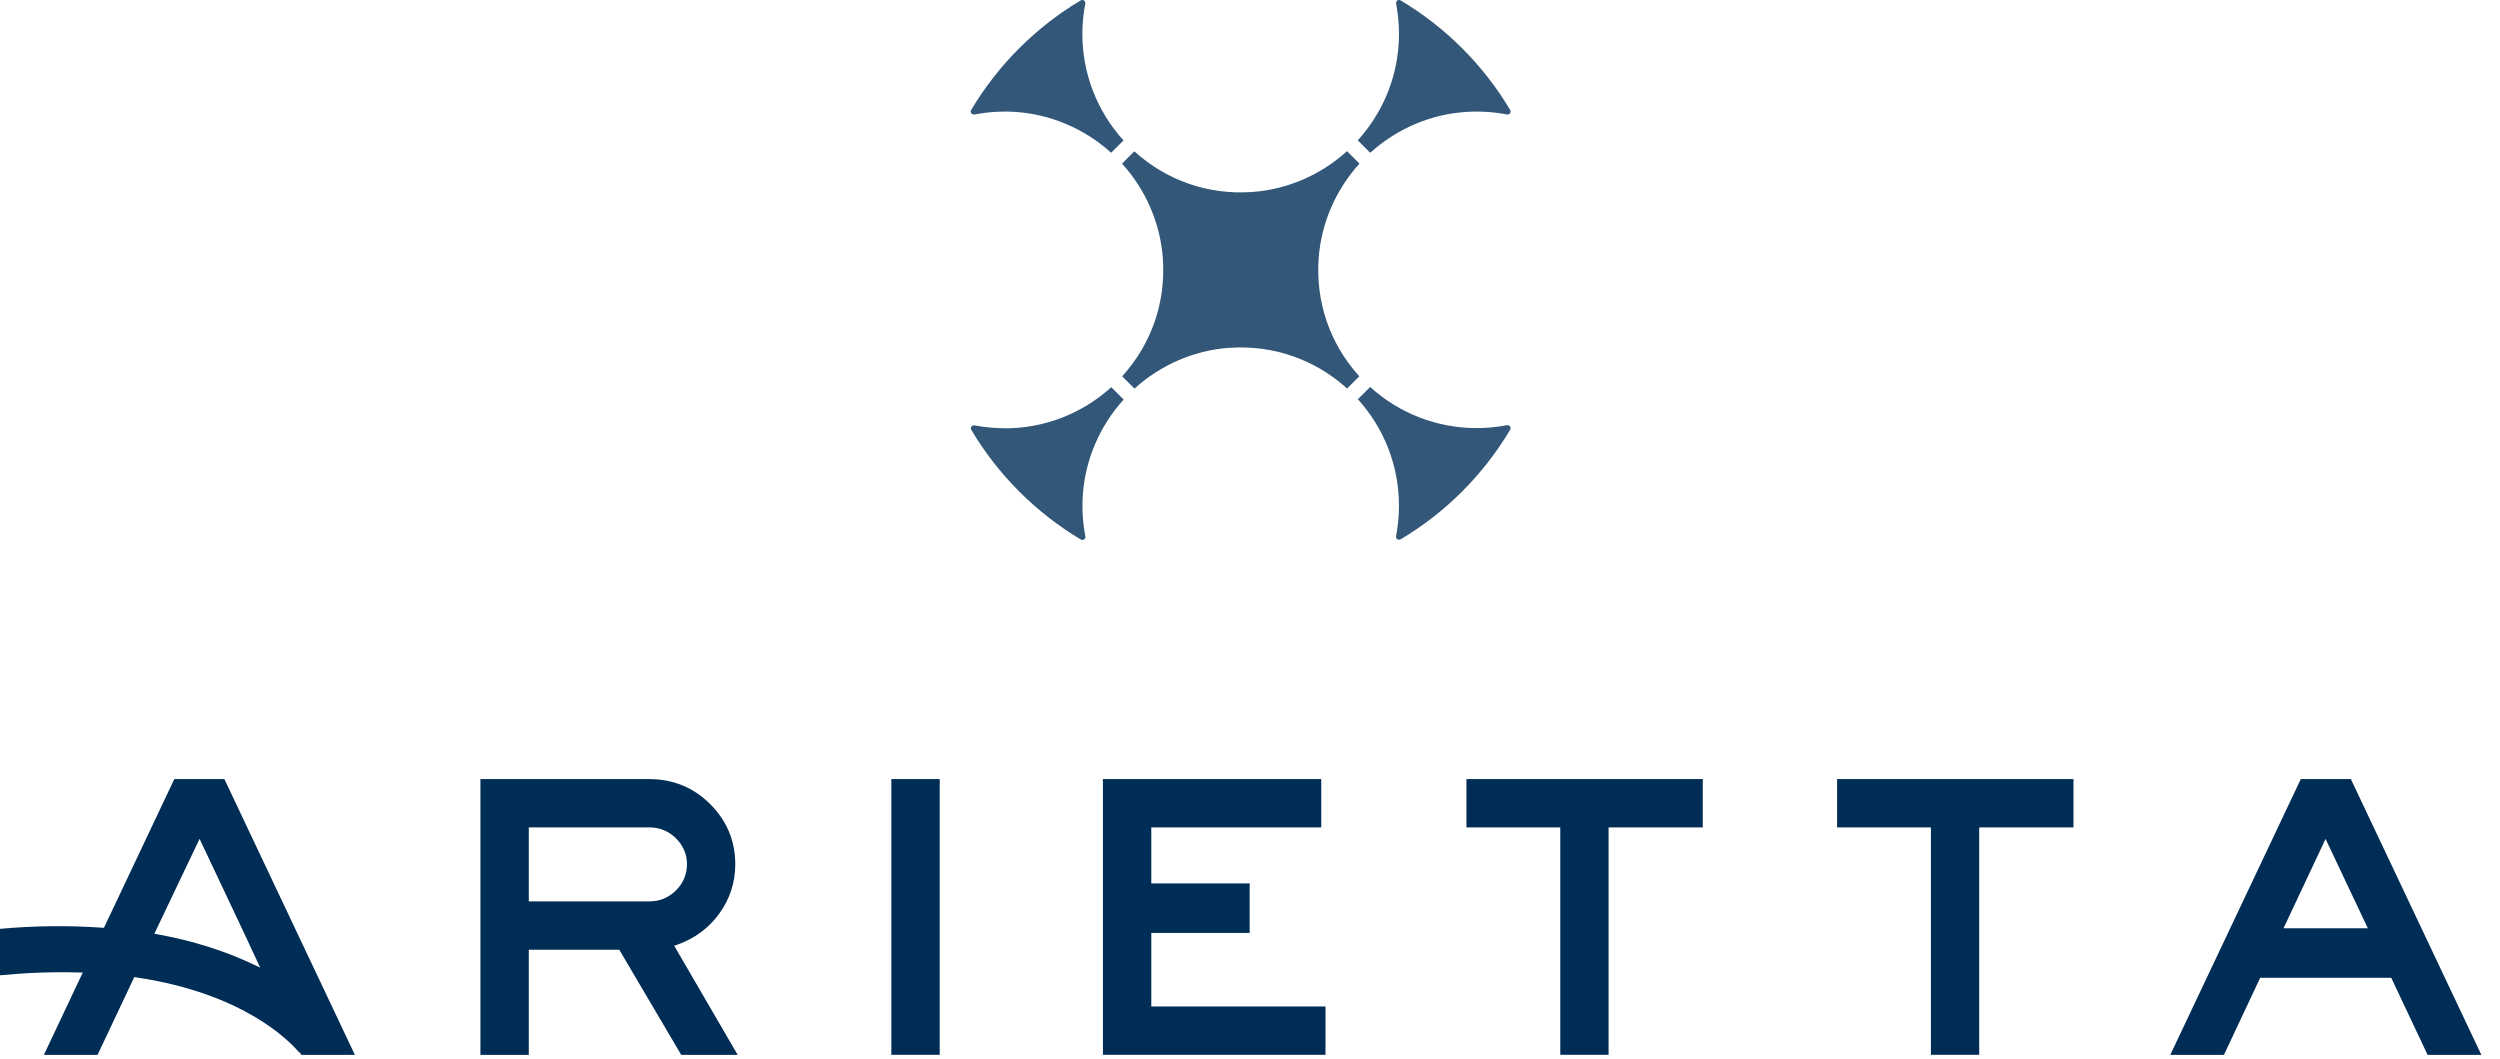 <svg width="118" height="50" viewBox="0 0 118 50" fill="none" xmlns="http://www.w3.org/2000/svg">
<g clip-path="url(#clip0_7276_54147)">
<path d="M32.158 49.789H34.818L31.823 44.641L31.953 44.595C32.785 44.303 33.458 43.803 33.955 43.115C34.451 42.428 34.705 41.646 34.705 40.79C34.705 39.694 34.307 38.739 33.521 37.954C32.739 37.172 31.77 36.773 30.646 36.773H22.676V49.789H24.959V44.828H29.23L32.154 49.789H32.158ZM24.959 39.053H30.65C31.139 39.053 31.562 39.229 31.907 39.571C32.249 39.913 32.425 40.325 32.425 40.79C32.425 41.255 32.253 41.681 31.907 42.027C31.562 42.372 31.139 42.545 30.65 42.545H24.959V39.053Z" fill="#002D56"/>
<path d="M44.355 36.773H42.072V49.789H44.355V36.773Z" fill="#002D56"/>
<path d="M54.341 47.506V44.035H58.984V41.696H54.341V39.053H62.363V36.773H52.058V49.789H62.564V47.506H54.341Z" fill="#002D56"/>
<path d="M80.371 36.773H69.216V39.053H73.645V49.789H75.925V39.053H80.371V36.773Z" fill="#002D56"/>
<path d="M97.868 36.773H86.71V39.053H91.139V49.789H93.418V39.053H97.868V36.773Z" fill="#002D56"/>
<path d="M6.423 46.132C11.557 46.889 13.716 49.193 14.125 49.683L14.15 49.665L14.217 49.789H16.75L10.591 36.773H8.227L4.905 43.795L4.827 43.788C3.234 43.676 1.652 43.693 0 43.841V46.033C1.282 45.91 2.505 45.867 3.731 45.902H3.907L2.072 49.789H4.605L6.339 46.117L6.423 46.132ZM9.421 39.596L11.377 43.736L11.275 43.788L11.377 43.739L11.775 44.581H11.771L12.282 45.673L11.993 45.536C10.619 44.881 9.087 44.398 7.434 44.099L7.286 44.07L9.418 39.596H9.421Z" fill="#002D56"/>
<path d="M114.587 49.789H117.12L110.961 36.773H108.597L102.438 49.789H104.971L106.68 46.153H112.867L114.583 49.789H114.587ZM107.783 43.813L109.767 39.596L111.761 43.813H107.783Z" fill="#002D56"/>
<path d="M58.026 16.419C60.087 16.274 62.06 16.958 63.583 18.339L64.16 17.761C62.776 16.239 62.096 14.266 62.24 12.205C62.356 10.552 63.04 8.963 64.168 7.723L63.579 7.135C62.339 8.262 60.75 8.946 59.097 9.062C57.033 9.207 55.063 8.523 53.541 7.142L52.96 7.723C54.087 8.963 54.771 10.552 54.887 12.205C55.031 14.27 54.348 16.239 52.967 17.761L53.548 18.343C54.788 17.215 56.377 16.532 58.03 16.415" fill="#002D56" fill-opacity="0.8"/>
<path d="M69.227 5.281C69.872 5.243 70.506 5.281 71.13 5.405C71.193 5.415 71.249 5.383 71.274 5.345C71.306 5.299 71.309 5.243 71.281 5.193C70.02 3.069 68.23 1.279 66.105 0.017C66.056 -0.011 66 -0.011 65.954 0.024C65.919 0.049 65.883 0.102 65.894 0.169C66.014 0.793 66.056 1.43 66.017 2.072C65.915 3.749 65.231 5.366 64.086 6.624L64.675 7.212C65.936 6.067 67.55 5.383 69.227 5.281Z" fill="#002D56" fill-opacity="0.8"/>
<path d="M47.893 5.281C49.57 5.383 51.187 6.067 52.445 7.212L53.03 6.627C51.779 5.249 51.088 3.467 51.088 1.606C51.088 1.123 51.134 0.637 51.226 0.169C51.24 0.102 51.205 0.049 51.166 0.024C51.12 -0.008 51.064 -0.011 51.014 0.017C48.89 1.279 47.1 3.068 45.838 5.193C45.81 5.242 45.81 5.299 45.846 5.344C45.87 5.383 45.923 5.415 45.99 5.404C46.462 5.313 46.945 5.267 47.431 5.267C47.586 5.267 47.737 5.27 47.893 5.281Z" fill="#002D56" fill-opacity="0.8"/>
<path d="M47.432 20.213C46.949 20.213 46.463 20.167 45.994 20.076C45.983 20.076 45.973 20.076 45.966 20.076C45.913 20.076 45.871 20.108 45.85 20.136C45.818 20.181 45.814 20.238 45.843 20.287C47.104 22.412 48.894 24.202 51.018 25.467C51.068 25.495 51.124 25.491 51.17 25.459C51.209 25.435 51.24 25.382 51.23 25.315C51.11 24.695 51.068 24.054 51.106 23.412C51.209 21.735 51.892 20.118 53.037 18.86L52.452 18.275C51.075 19.526 49.292 20.217 47.432 20.217" fill="#002D56" fill-opacity="0.8"/>
<path d="M66.105 25.459C68.23 24.198 70.02 22.408 71.281 20.28C71.309 20.231 71.309 20.174 71.274 20.128C71.246 20.09 71.193 20.058 71.129 20.069C70.657 20.16 70.175 20.206 69.692 20.206C67.832 20.206 66.049 19.515 64.671 18.265L64.09 18.843C65.341 20.22 66.031 22.003 66.031 23.863C66.031 24.349 65.985 24.832 65.894 25.304C65.88 25.371 65.915 25.424 65.95 25.449C65.996 25.48 66.052 25.484 66.102 25.456" fill="#002D56" fill-opacity="0.8"/>
</g>
<defs>
<clipPath id="clip0_7276_54147">
<rect width="117.123" height="49.788" fill="white"/>
</clipPath>
</defs>
</svg>
